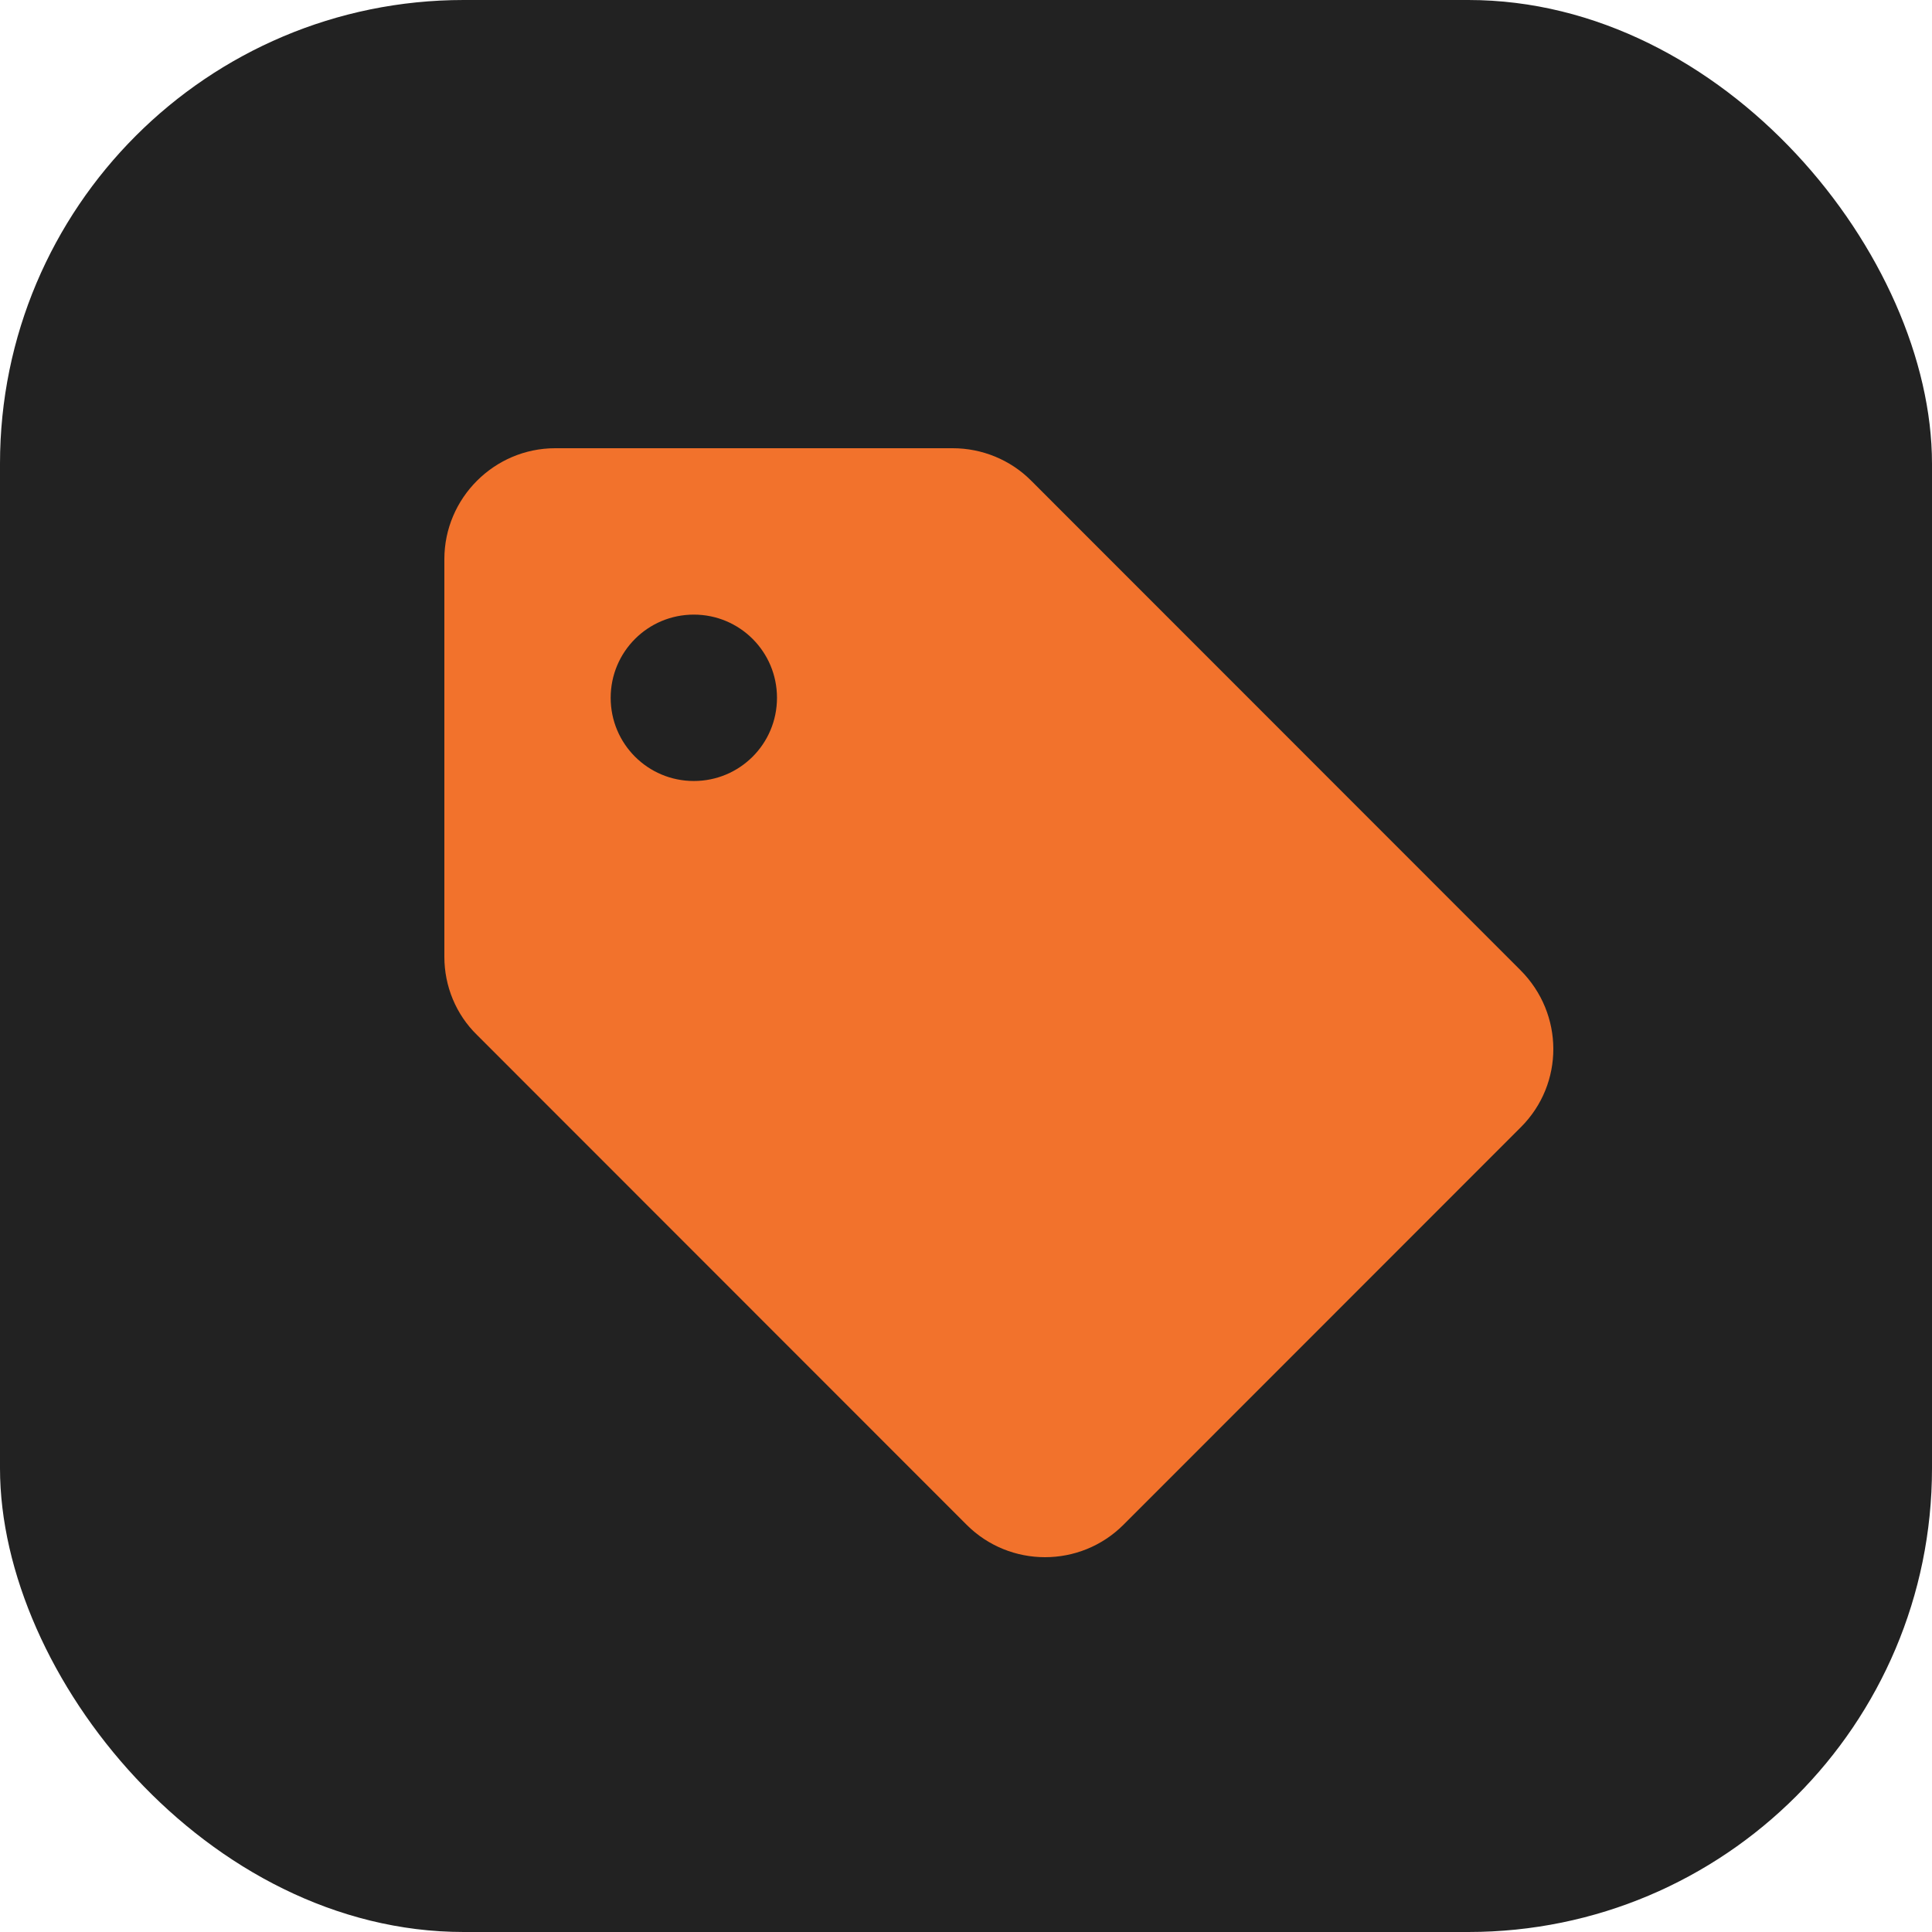 <?xml version="1.0" encoding="UTF-8"?> <svg xmlns="http://www.w3.org/2000/svg" width="500" height="500" viewBox="0 0 500 500" fill="none"><rect width="500" height="500" rx="120" fill="#222222"></rect><path d="M393.482 251.066L266.794 124.325C261.486 119.014 254.168 116 246.564 116H143.694C127.913 116 115 128.918 115 144.707V247.622C115 255.23 118.013 262.55 123.464 267.86L250.152 394.603C261.343 405.799 279.563 405.799 290.754 394.603L393.625 291.688C404.816 280.492 404.815 262.407 393.482 251.066ZM179.563 202.122C167.654 202.122 158.042 192.504 158.042 180.592C158.042 168.678 167.654 159.061 179.563 159.061C191.47 159.061 201.084 168.678 201.084 180.592C201.084 192.504 191.47 202.122 179.563 202.122Z" fill="#F2722C"></path></svg> 